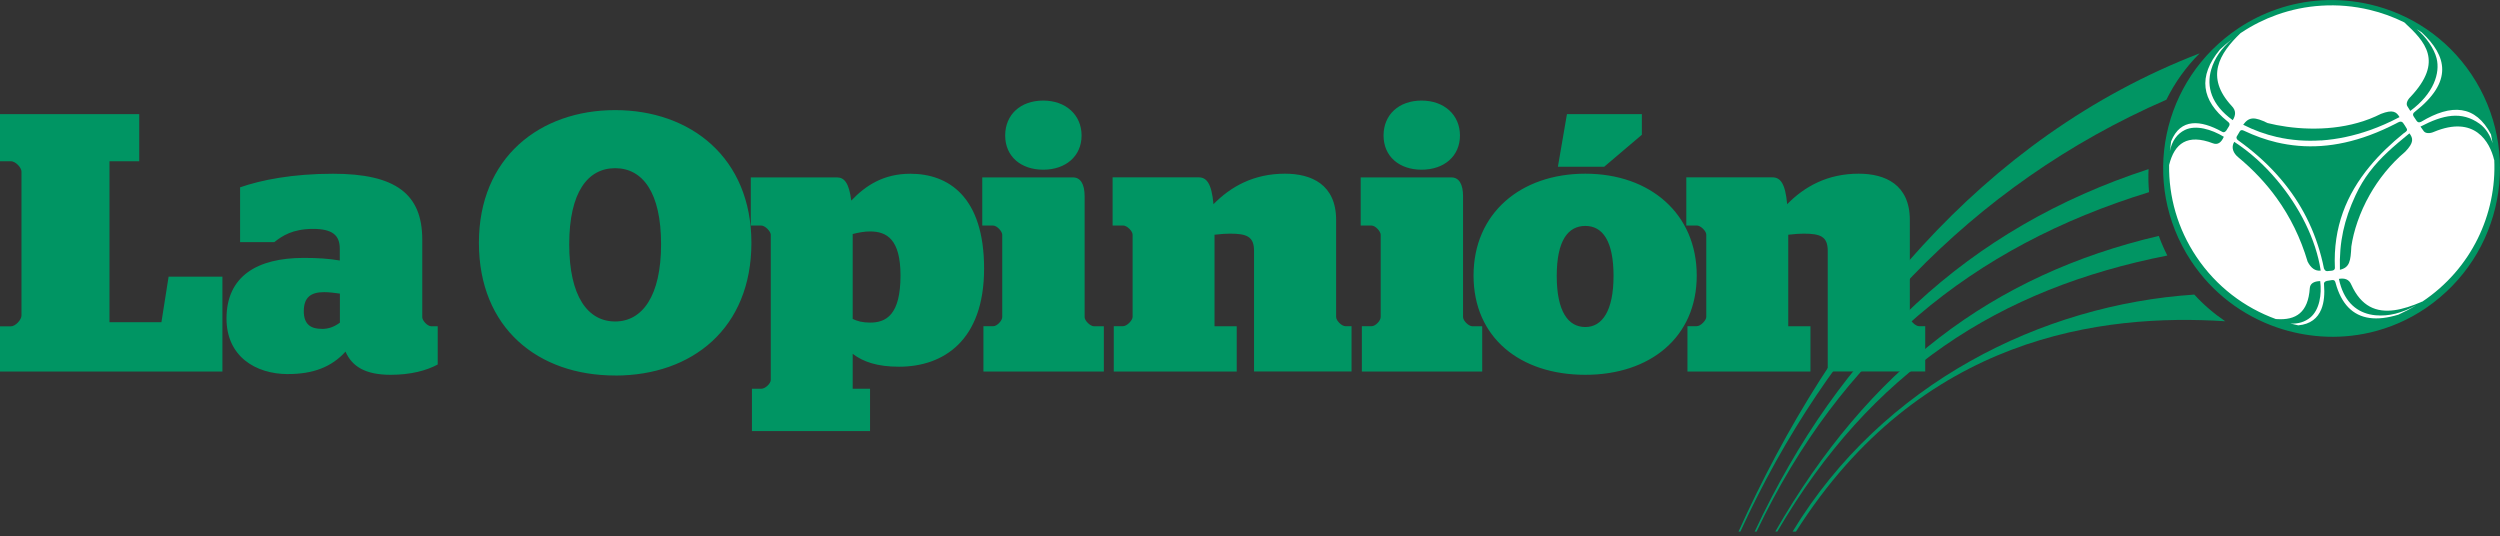 <svg width="261" height="56" viewBox="0 0 261 56" fill="none" xmlns="http://www.w3.org/2000/svg">
<rect x="0" y="0" width="261" height="56" fill="#333333" stroke="none"/>
<g clip-path="url(#clip0_2142_7)">
<path d="M224.361 20.061C205.908 25.737 192.256 36.874 183.384 55.5H183.189C192.164 36.333 205.518 23.781 224.31 17.655C224.274 18.457 224.289 19.259 224.361 20.067V20.061Z" fill="#019563"/>
<path d="M226.266 26.677C208.696 30.146 195.352 38.728 185.551 55.495H185.34C195.08 38.529 207.998 28.7 225.378 24.629C225.629 25.318 225.927 26.003 226.266 26.677Z" fill="#019563"/>
<path d="M232.315 33.538C219.556 32.716 200.518 34.984 187.497 55.5H187.148C196.59 39.944 213.251 31.801 229.085 30.754C230.061 31.822 231.149 32.751 232.315 33.538Z" fill="#019563"/>
<path d="M226.169 10.411C205.652 19.346 190.911 35.433 181.695 55.5H181.5C191.348 33.691 206.812 14.37 229.645 5.568C228.202 7.004 227.042 8.644 226.169 10.411Z" fill="#019563"/>
<path fill-rule="evenodd" clip-rule="evenodd" d="M257.832 7.867C263.141 15.775 261.134 26.529 253.155 31.98C245.176 37.431 234.184 35.142 228.9 27.096C223.617 19.05 225.876 8.393 233.824 3.111C241.772 -2.171 252.523 -0.041 257.827 7.867H257.832Z" fill="white"/>
<path d="M242.306 14.662H242.347C244.036 14.544 245.725 14.181 247.399 13.594C248.447 13.226 249.484 12.766 250.511 12.225C250.187 11.673 249.812 11.408 248.57 11.888C248.185 12.082 247.794 12.256 247.399 12.409C245.746 13.047 244.005 13.344 242.347 13.41C240.647 13.482 239.03 13.318 237.69 13.058C237.356 12.991 237.038 12.92 236.74 12.848C235.385 12.184 234.799 12.179 234.188 13.022C235.323 13.604 236.499 14.023 237.69 14.299C239.21 14.646 240.76 14.759 242.306 14.657V14.662Z" fill="#019563"/>
<path d="M250.973 13.9C251.204 13.732 251.383 13.63 251.25 13.405C251.142 13.221 250.998 12.986 250.87 12.818C250.747 12.664 250.562 12.659 250.316 12.802C249.319 13.328 248.344 13.763 247.389 14.115C245.633 14.764 243.954 15.127 242.337 15.239C240.725 15.351 239.174 15.213 237.68 14.861C236.514 14.585 235.385 14.176 234.286 13.655C234.086 13.548 233.911 13.543 233.798 13.778C233.706 13.931 233.614 14.09 233.521 14.243C233.429 14.422 233.547 14.59 233.716 14.687C235.215 15.765 236.54 16.935 237.68 18.202C239.934 20.695 241.49 23.551 242.337 26.795C242.445 27.198 242.537 27.607 242.619 28.021C242.686 28.169 242.763 28.302 242.943 28.307C243.076 28.297 243.297 28.276 243.43 28.261C243.636 28.245 243.754 28.138 243.764 27.99C243.564 23.709 244.986 20.297 247.389 17.385C248.416 16.138 249.628 14.984 250.968 13.895L250.973 13.9Z" fill="#019563"/>
<path d="M233.254 14.805C232.895 15.402 233.162 16.01 233.691 16.434C235.221 17.706 236.556 19.116 237.685 20.68C239.092 22.636 240.181 24.833 240.915 27.311C241.264 28 241.716 28.317 242.281 28.251C241.793 24.996 240.052 21.569 237.685 18.769C236.366 17.206 234.851 15.837 233.249 14.805H233.254Z" fill="#019563"/>
<path d="M258.007 7.75C255.429 3.913 251.589 1.42 247.399 0.455C245.751 0.077 244.047 -0.066 242.347 0.036C240.776 0.133 239.21 0.439 237.69 0.966C236.314 1.441 234.979 2.095 233.711 2.937C225.666 8.281 223.381 19.065 228.726 27.209C230.933 30.575 234.132 32.945 237.69 34.177C239.195 34.698 240.761 35.014 242.347 35.122C244.031 35.234 245.731 35.106 247.399 34.723C249.448 34.253 251.44 33.405 253.273 32.154C261.349 26.636 263.377 15.755 258.007 7.75ZM252.867 31.479C252.867 31.479 252.821 31.51 252.801 31.52C250.891 32.337 248.945 32.848 247.394 32C246.65 31.592 245.998 30.871 245.479 29.727C245.233 29.134 244.76 29.017 244.18 29.114C244.647 31.357 245.88 32.475 247.394 32.818C247.594 32.864 247.8 32.894 248.01 32.915C249.391 33.037 250.711 32.7 252.246 31.878C251.645 32.24 251.029 32.562 250.398 32.848C249.253 33.201 248.252 33.313 247.394 33.196C245.597 32.951 244.426 31.699 243.841 29.558C243.795 29.38 243.744 29.201 243.446 29.242C243.276 29.262 243.092 29.298 242.917 29.328C242.64 29.4 242.604 29.553 242.629 29.686C242.706 30.667 242.64 31.566 242.342 32.291C241.962 33.216 241.218 33.85 239.939 33.967C239.667 33.911 239.395 33.845 239.128 33.778C239.934 33.824 240.637 33.61 241.197 33.145C242.162 32.343 242.404 30.738 242.229 29.344C241.541 29.364 241.176 29.615 241.141 30.095C240.971 32.618 239.708 33.451 237.685 33.313H237.608C234.332 32.123 231.396 29.926 229.316 26.825C227.334 23.872 226.41 20.521 226.456 17.226C227.016 14.963 228.356 13.941 231.036 14.963C231.514 15.142 231.888 14.912 232.166 14.279C230.882 13.497 229.239 13.017 228.104 13.569C227.304 13.957 226.749 14.713 226.533 15.775C226.569 15.433 226.616 15.091 226.667 14.749C227.648 12.312 229.758 12.526 231.971 13.747C232.089 13.824 232.248 13.86 232.422 13.635C232.52 13.487 232.618 13.328 232.705 13.18C232.854 12.92 232.705 12.792 232.546 12.669C229.83 10.483 229.429 7.995 231.76 5.17C232.161 4.792 232.582 4.434 233.023 4.097C231.899 5.068 231.2 6.069 230.846 7.28C230.338 9.032 230.846 10.932 233.1 12.547C233.408 12.046 233.47 11.551 232.987 11.06C230.179 8.026 231.719 5.568 233.906 3.464C233.937 3.443 233.968 3.423 233.999 3.402C235.174 2.621 236.407 2.008 237.68 1.553C239.2 1.006 240.766 0.69 242.337 0.593C244.036 0.485 245.741 0.633 247.389 1.027C248.637 1.323 249.848 1.762 251.009 2.335C253.175 4.337 255.147 6.401 251.661 10.11C251.332 10.422 251.168 10.82 251.322 11.081C251.445 11.275 251.512 11.387 251.635 11.581C254.094 9.763 254.762 7.627 254.382 6.095C254.13 5.083 253.278 3.847 252.297 3.045C252.472 3.152 252.641 3.259 252.816 3.372C255.47 5.844 256.133 8.521 252.102 11.678C251.892 11.826 251.871 11.995 252 12.179C252.102 12.327 252.2 12.475 252.303 12.629C252.416 12.787 252.575 12.818 252.775 12.71C255.943 10.81 258.448 10.953 260.061 14.039C260.122 14.34 260.179 14.641 260.225 14.948C259.989 14.171 259.537 13.395 258.864 12.915C256.975 11.571 255.07 11.98 252.698 13.216C252.831 13.405 252.908 13.507 253.042 13.696C253.227 13.941 253.668 13.957 254.084 13.773C258.366 11.98 259.948 14.82 260.389 16.705C260.389 16.685 260.394 16.664 260.399 16.644C260.672 22.371 258.007 28.087 252.867 31.505V31.479Z" fill="#019563"/>
<path d="M247.394 17.926C246.845 18.651 246.347 19.459 245.91 20.404C244.74 22.917 244.195 25.262 244.288 28.164C245.304 27.924 245.407 27.27 245.479 25.737C245.715 24.128 246.336 22.217 247.394 20.348C248.298 18.749 249.525 17.175 251.111 15.832C252.036 14.876 251.933 14.432 251.543 13.921C249.956 15.224 248.555 16.393 247.394 17.931V17.926Z" fill="#019563"/>
</g>
<g clip-path="url(#clip1_2142_7)">
<path d="M176.165 38.786H189.012V34.063H186.695V24.505C187.323 24.426 187.951 24.392 188.303 24.392C190.072 24.392 190.816 24.702 190.816 26.194V38.78H200.994V34.057H200.366C199.974 34.057 199.386 33.483 199.386 33.1V22.968C199.386 19.247 196.793 18.133 194.043 18.133C190.781 18.133 188.384 19.478 186.58 21.319C186.384 19.095 185.836 18.516 185.047 18.516H176.05V23.542H177.151C177.543 23.542 178.136 24.116 178.136 24.499V33.095C178.136 33.438 177.548 34.052 177.151 34.052H176.171V38.774L176.165 38.786ZM162.644 17.407H167.48L171.41 14.069V11.918H163.589L162.644 17.407ZM165.509 34.142C163.699 34.142 162.523 32.492 162.523 28.805C162.523 25.118 163.699 23.587 165.509 23.587C167.318 23.587 168.454 25.163 168.454 28.805C168.454 32.447 167.272 34.142 165.509 34.142ZM165.509 39.129C172.269 39.129 177.139 35.217 177.139 28.766C177.139 22.315 172.269 18.133 165.509 18.133C158.748 18.133 153.838 22.276 153.838 28.766C153.838 35.256 158.708 39.129 165.509 39.129ZM148.414 17.716C150.772 17.716 152.42 16.298 152.42 14.148C152.42 11.997 150.772 10.5 148.414 10.5C146.057 10.5 144.443 11.958 144.443 14.148C144.443 16.337 146.092 17.716 148.414 17.716ZM142.167 38.786H154.743V34.063H153.722C153.331 34.063 152.743 33.489 152.743 33.106V20.48C152.743 19.214 152.31 18.521 151.527 18.521H142.057V23.548H143.198C143.59 23.548 144.144 24.162 144.144 24.505V33.1C144.144 33.483 143.596 34.057 143.198 34.057H142.178V38.78L142.167 38.786ZM116.266 38.786H129.113V34.063H126.796V24.505C127.424 24.426 128.052 24.392 128.409 24.392C130.179 24.392 130.922 24.702 130.922 26.194V38.78H141.101V34.057H140.472C140.08 34.057 139.492 33.483 139.492 33.1V22.968C139.492 19.247 136.899 18.133 134.15 18.133C130.888 18.133 128.49 19.478 126.686 21.319C126.49 19.095 125.937 18.516 125.153 18.516H116.156V23.542H117.257C117.649 23.542 118.243 24.116 118.243 24.499V33.095C118.243 33.438 117.655 34.052 117.257 34.052H116.277V38.774L116.266 38.786ZM108.912 17.716C111.269 17.716 112.917 16.298 112.917 14.148C112.917 11.997 111.269 10.5 108.912 10.5C106.554 10.5 104.941 11.958 104.941 14.148C104.941 16.337 106.589 17.716 108.912 17.716ZM102.664 38.786H115.24V34.063H114.22C113.828 34.063 113.234 33.489 113.234 33.106V20.48C113.234 19.214 112.802 18.521 112.018 18.521H102.549V23.548H103.69C104.082 23.548 104.635 24.162 104.635 24.505V33.1C104.635 33.483 104.088 34.057 103.69 34.057H102.67V38.78L102.664 38.786ZM90.832 24.162C92.601 24.162 94.013 25.006 94.013 28.766C94.013 32.87 92.52 33.68 90.832 33.68C90.048 33.68 89.495 33.528 89.022 33.297V24.432C89.61 24.28 90.238 24.162 90.832 24.162ZM78.492 45H90.832V40.587H89.022V36.939C90.123 37.784 91.616 38.285 93.858 38.285C98.497 38.285 102.739 35.56 102.739 28.04C102.739 20.52 99.004 18.139 95.039 18.139C92.29 18.139 90.405 19.326 88.872 20.942C88.636 19.062 88.123 18.521 87.379 18.521H78.383V23.548H79.484C79.876 23.548 80.469 24.162 80.469 24.505V39.664C80.469 40.047 79.881 40.587 79.484 40.587H78.504V45H78.492ZM64.222 33.562C61.352 33.562 59.427 30.916 59.427 25.501C59.427 20.086 61.352 17.559 64.222 17.559C67.092 17.559 69.017 20.092 69.017 25.501C69.017 30.911 67.052 33.562 64.222 33.562ZM64.222 39.208C72.279 39.208 78.446 34.26 78.446 25.355C78.446 16.45 72.083 11.496 64.222 11.496C56.361 11.496 49.998 16.45 49.998 25.349C49.998 34.249 56.165 39.202 64.222 39.202M33.601 34.333C32.54 34.333 31.716 33.95 31.716 32.492C31.716 31.035 32.46 30.5 33.837 30.5C34.35 30.5 34.978 30.578 35.486 30.652V33.686C34.898 34.108 34.344 34.339 33.601 34.339M30.102 39.05C32.615 39.05 34.581 38.358 36.073 36.709C36.742 38.245 38.119 39.129 40.788 39.129C42.834 39.129 44.482 38.707 45.698 38.054V34.063H45.03C44.638 34.063 44.084 33.489 44.084 33.106V25.006C44.084 20.249 41.295 18.139 34.771 18.139C30.529 18.139 27.267 18.791 25.065 19.557V25.276H28.639C29.463 24.623 30.564 23.897 32.684 23.897C34.69 23.897 35.474 24.55 35.474 25.968V27.195C34.333 27.004 33.232 26.925 31.705 26.925C26.829 26.925 23.647 28.845 23.647 33.258C23.647 37.176 26.633 39.056 30.091 39.056M0 38.786H23.221V28.884H17.602L16.852 33.641H11.429V16.833H14.535V11.918H0V16.833H1.141C1.614 16.833 2.242 17.486 2.242 17.908V32.954C2.242 33.376 1.614 34.069 1.141 34.069H0V38.791V38.786Z" fill="#009563"/>
</g>
<defs>
<clipPath id="clip0_2142_7">
<rect width="79.5" height="55.5" fill="white" transform="translate(181.5)"/>
</clipPath>
<clipPath id="clip1_2142_7">
<rect width="201" height="34.5" fill="white" transform="translate(0 10.5)"/>
</clipPath>
</defs>
</svg>
